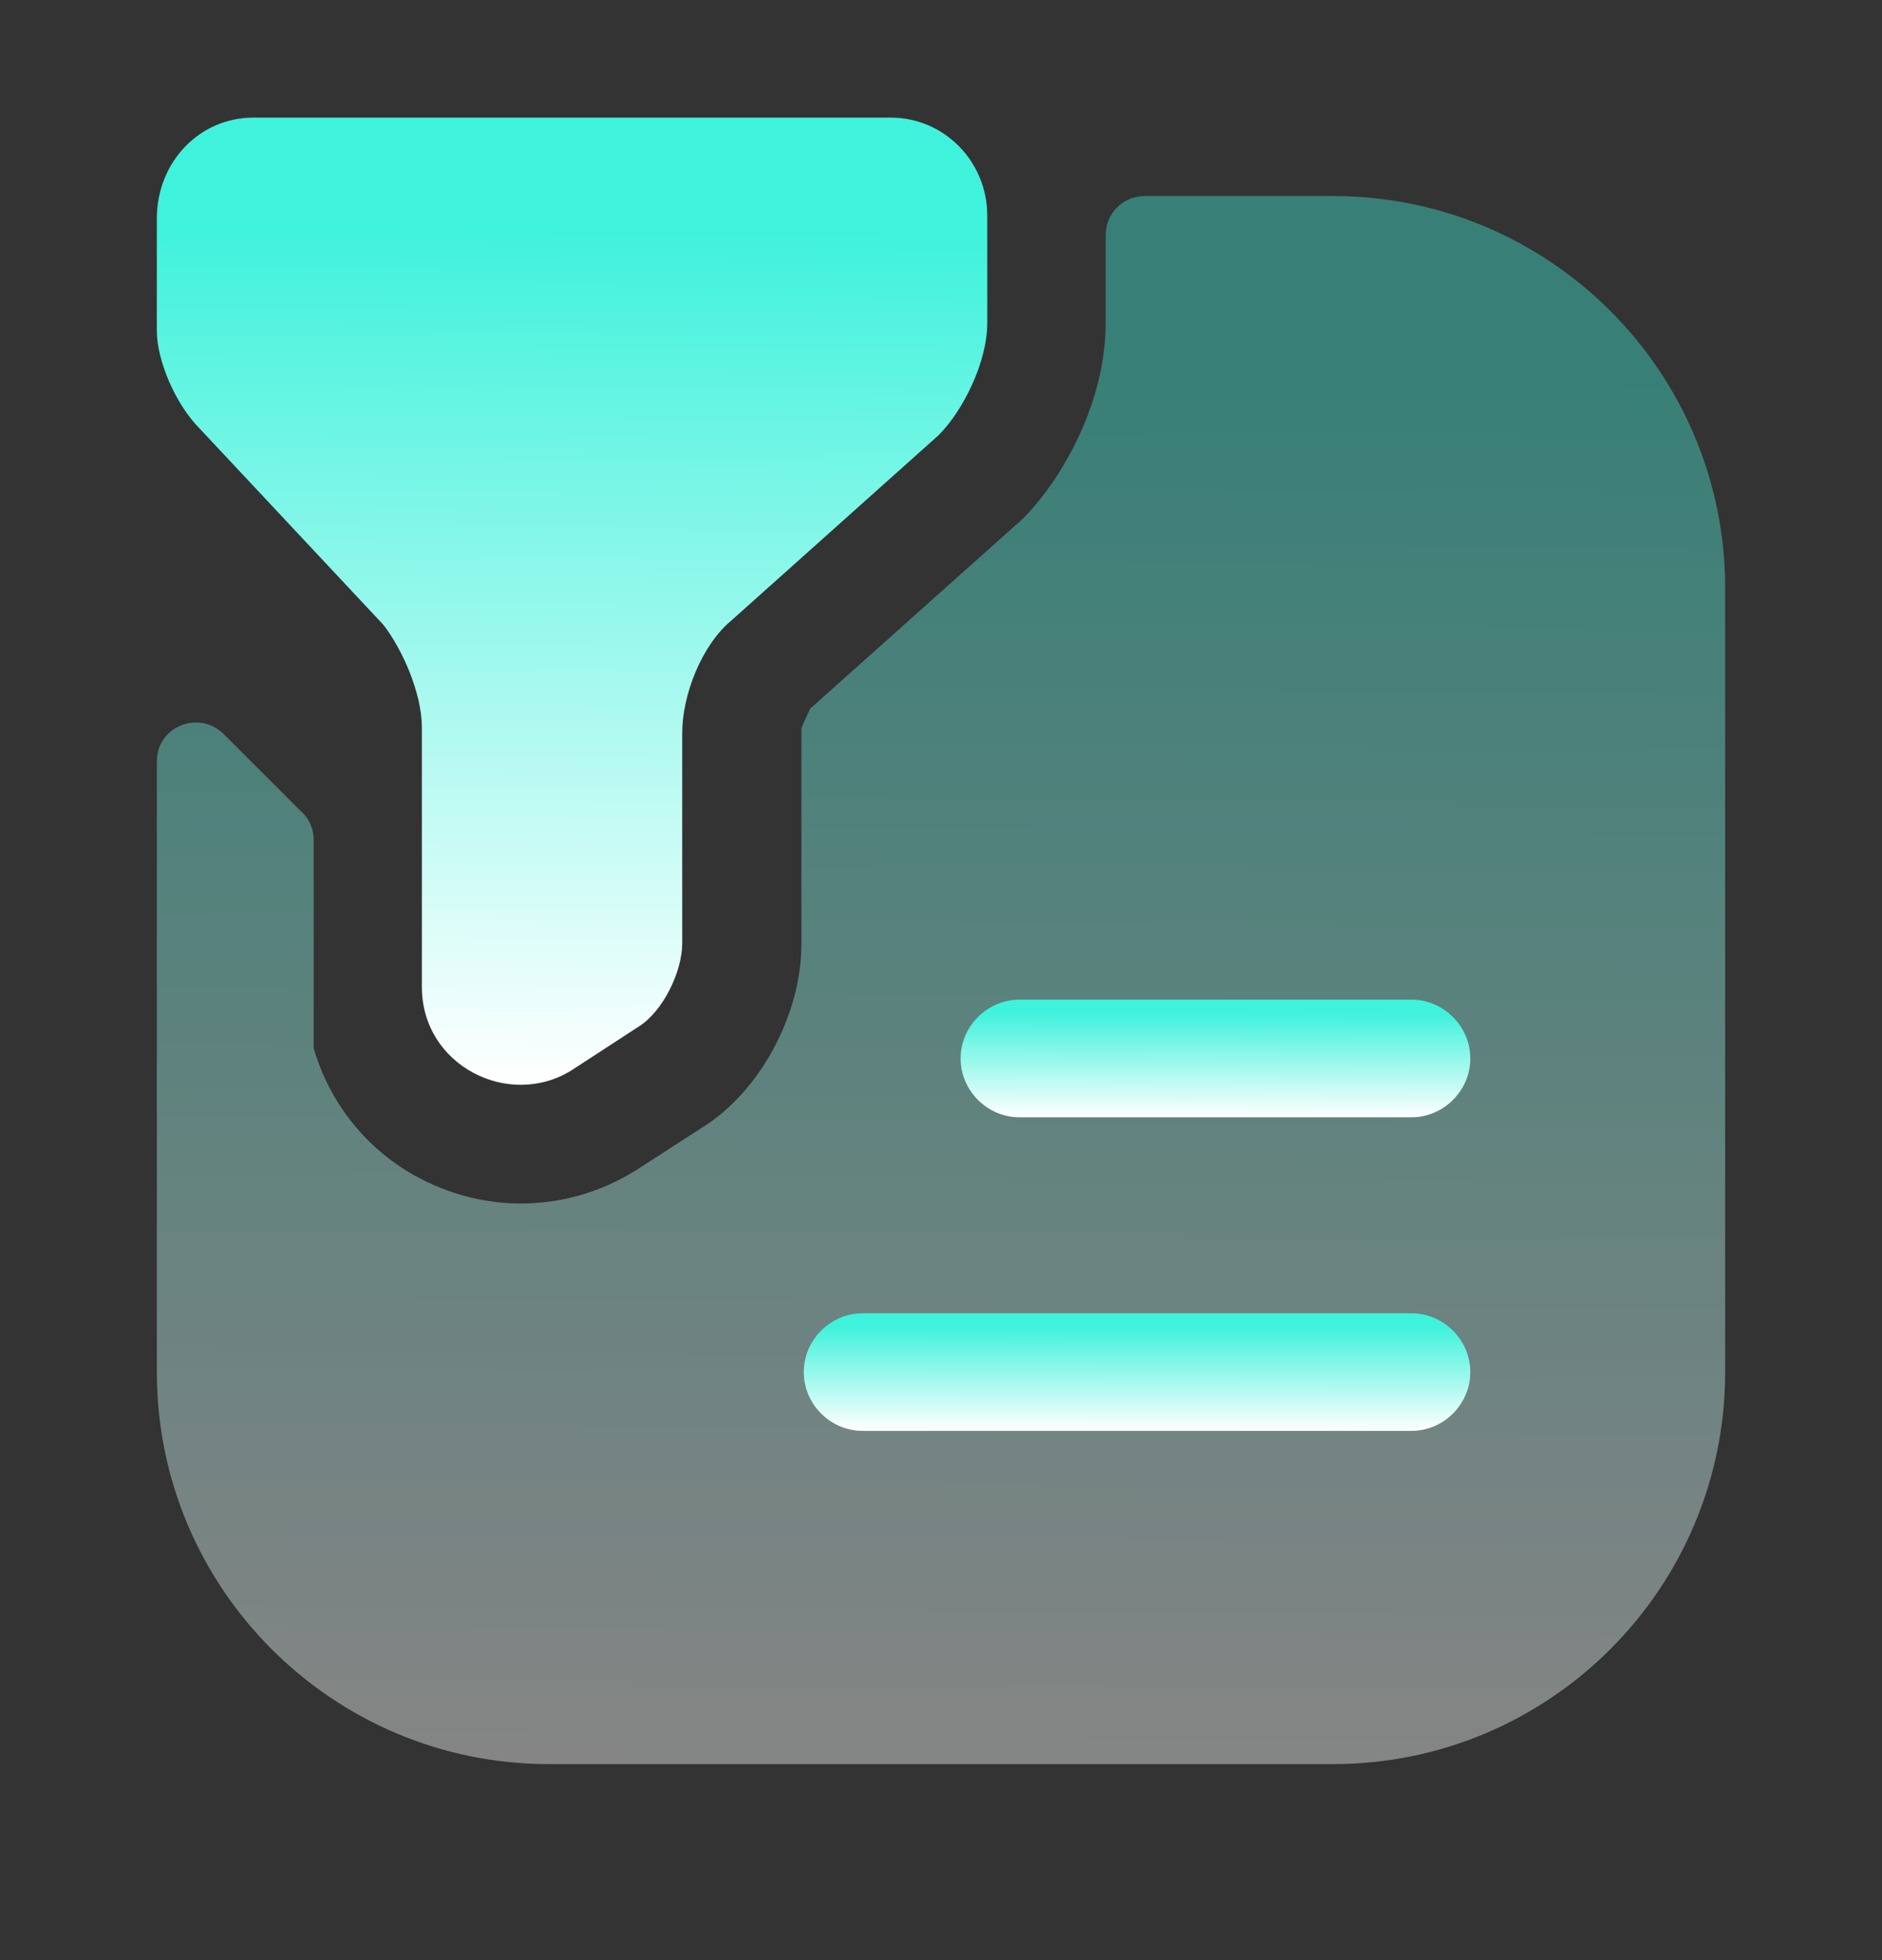 <svg width="24" height="25" viewBox="0 0 24 25" fill="none" xmlns="http://www.w3.org/2000/svg">
<rect x="0" y="0" width="24" height="25" fill="#333333" stroke="none"/>
<path d="M3.23 1.5H11.36C12.04 1.5 12.59 2.06 12.59 2.75V4.12C12.59 4.62 12.28 5.24 11.97 5.55L9.32 7.92C8.95 8.23 8.7 8.86 8.7 9.35V12.03C8.7 12.4 8.45 12.9 8.15 13.09L7.29 13.65C6.49 14.15 5.38 13.59 5.38 12.59V9.28C5.38 8.84 5.13 8.28 4.89 7.97L2.55 5.47C2.24 5.16 2 4.6 2 4.22V2.79C2 2.06 2.55 1.5 3.23 1.5Z" fill="url(#paint0_linear_988_8264)"/>
<path opacity="0.4" d="M17 2.5H14.6C14.32 2.5 14.1 2.72 14.1 3C14.1 3.48 14.1 4.12 14.1 4.12C14.1 5.11 13.57 6.08 13.05 6.61L10.33 9.04C10.3 9.11 10.25 9.21 10.22 9.29V12.04C10.22 12.95 9.68 13.94 8.94 14.39L8.12 14.92C7.66 15.21 7.15 15.35 6.64 15.35C6.18 15.35 5.72 15.23 5.3 15C4.65 14.64 4.2 14.05 4 13.37V10.71C4 10.58 3.95 10.45 3.85 10.36L2.85 9.36C2.53 9.05 2 9.27 2 9.71V17.5C2 20.26 4.24 22.5 7 22.5H17C19.76 22.5 22 20.26 22 17.5V7.5C22 4.74 19.76 2.5 17 2.5Z" fill="url(#paint1_linear_988_8264)"/>
<path d="M18 14.25H13C12.59 14.25 12.25 13.91 12.25 13.5C12.25 13.09 12.59 12.75 13 12.75H18C18.41 12.75 18.75 13.09 18.75 13.5C18.75 13.91 18.41 14.25 18 14.25Z" fill="url(#paint2_linear_988_8264)"/>
<path d="M18 18.25H11C10.59 18.25 10.25 17.91 10.25 17.5C10.25 17.09 10.59 16.75 11 16.75H18C18.41 16.75 18.75 17.09 18.75 17.5C18.75 17.91 18.41 18.25 18 18.25Z" fill="url(#paint3_linear_988_8264)"/>
<defs>
<linearGradient id="paint0_linear_988_8264" x1="7.371" y1="2.909" x2="7.269" y2="13.836" gradientUnits="userSpaceOnUse">
<stop stop-color="#3FF2DC"/>
<stop offset="1" stop-color="white"/>
</linearGradient>
<linearGradient id="paint1_linear_988_8264" x1="12.143" y1="4.784" x2="12.001" y2="22.5" gradientUnits="userSpaceOnUse">
<stop stop-color="#3FF2DC"/>
<stop offset="1" stop-color="white"/>
</linearGradient>
<linearGradient id="paint2_linear_988_8264" x1="15.546" y1="12.921" x2="15.544" y2="14.25" gradientUnits="userSpaceOnUse">
<stop stop-color="#3FF2DC"/>
<stop offset="1" stop-color="white"/>
</linearGradient>
<linearGradient id="paint3_linear_988_8264" x1="14.561" y1="16.921" x2="14.559" y2="18.25" gradientUnits="userSpaceOnUse">
<stop stop-color="#3FF2DC"/>
<stop offset="1" stop-color="white"/>
</linearGradient>
</defs>
</svg>
